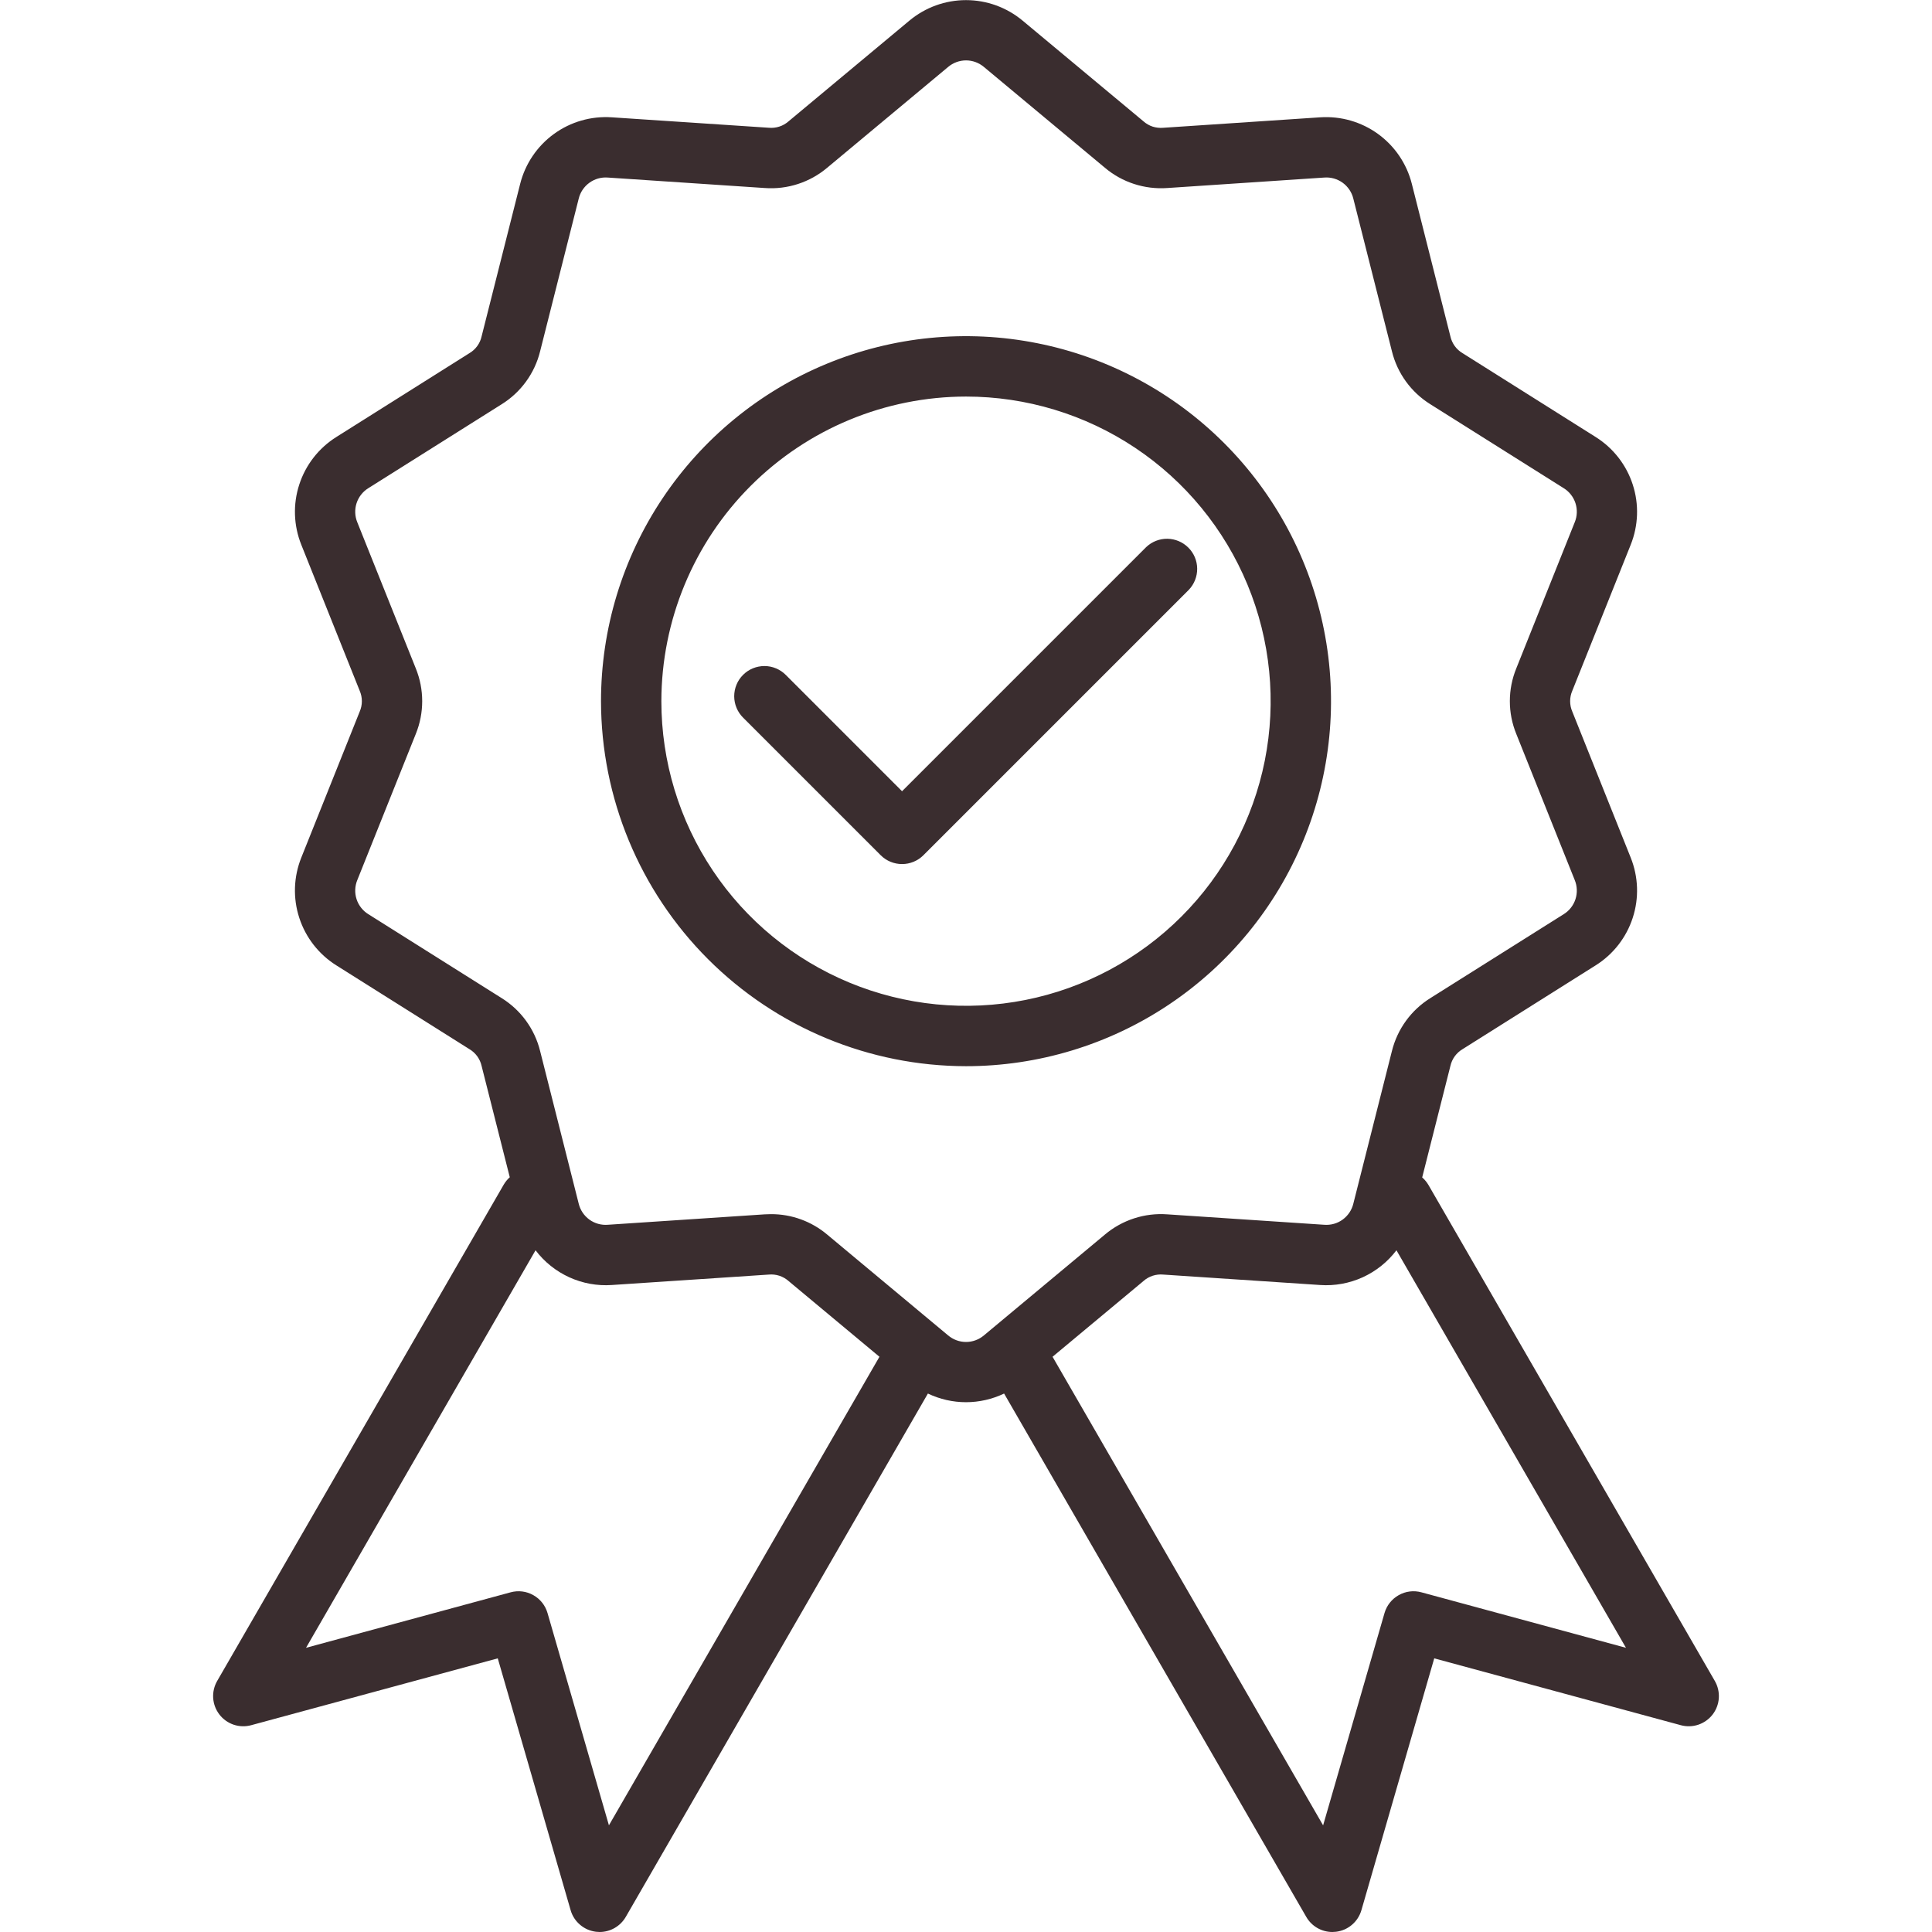 <svg xmlns="http://www.w3.org/2000/svg" fill="none" viewBox="0 0 50 50" height="50" width="50">
<g clip-path="url(#clip0_132_550)">
<path fill="#3A2D2F" d="M25 27.593C26.868 27.593 28.695 27.039 30.248 26.001C31.802 24.963 33.012 23.487 33.727 21.761C34.442 20.035 34.63 18.136 34.265 16.303C33.901 14.471 33.001 12.788 31.68 11.467C30.359 10.146 28.675 9.246 26.843 8.882C25.011 8.517 23.111 8.704 21.385 9.419C19.659 10.134 18.184 11.345 17.146 12.898C16.108 14.452 15.554 16.278 15.554 18.146C15.557 20.651 16.553 23.052 18.324 24.823C20.095 26.594 22.496 27.59 25 27.593ZM25 10.263C26.559 10.263 28.084 10.725 29.38 11.591C30.677 12.457 31.687 13.689 32.284 15.129C32.881 16.57 33.037 18.155 32.733 19.684C32.428 21.214 31.677 22.619 30.575 23.721C29.472 24.824 28.067 25.575 26.538 25.879C25.009 26.183 23.424 26.027 21.983 25.43C20.543 24.833 19.311 23.823 18.445 22.526C17.579 21.23 17.116 19.706 17.116 18.146C17.119 16.056 17.95 14.052 19.428 12.574C20.906 11.096 22.91 10.265 25 10.263ZM13.036 30.659L5.62 43.504C5.543 43.638 5.507 43.792 5.517 43.946C5.528 44.101 5.583 44.248 5.678 44.371C5.772 44.494 5.901 44.585 6.047 44.635C6.194 44.684 6.352 44.689 6.501 44.648L12.882 42.918L14.768 49.436C14.81 49.583 14.895 49.714 15.012 49.813C15.129 49.913 15.272 49.975 15.424 49.994C15.455 49.998 15.487 50 15.518 50C15.655 50 15.79 49.964 15.909 49.895C16.028 49.826 16.126 49.728 16.195 49.609L24.014 36.065C24.322 36.212 24.659 36.289 25 36.289C25.341 36.289 25.678 36.212 25.986 36.065L33.806 49.609C33.874 49.728 33.973 49.827 34.091 49.895C34.21 49.964 34.345 50 34.482 50C34.513 50 34.545 49.998 34.576 49.994C34.728 49.976 34.872 49.913 34.988 49.814C35.105 49.715 35.19 49.583 35.233 49.436L37.118 42.918L43.499 44.648C43.648 44.689 43.806 44.684 43.953 44.635C44.099 44.585 44.228 44.494 44.323 44.371C44.417 44.248 44.473 44.1 44.483 43.946C44.493 43.792 44.457 43.638 44.38 43.504L36.97 30.67C36.927 30.596 36.872 30.529 36.806 30.472L37.536 27.587C37.556 27.497 37.595 27.411 37.649 27.336C37.704 27.261 37.773 27.198 37.853 27.151L41.298 24.982C41.751 24.697 42.09 24.262 42.255 23.753C42.421 23.244 42.402 22.693 42.203 22.196L40.691 18.416C40.654 18.331 40.635 18.239 40.635 18.146C40.635 18.054 40.654 17.962 40.691 17.877L42.203 14.097C42.402 13.6 42.421 13.049 42.255 12.54C42.09 12.031 41.751 11.596 41.298 11.311L37.853 9.141C37.773 9.094 37.703 9.031 37.649 8.956C37.595 8.881 37.556 8.796 37.536 8.705L36.538 4.758C36.407 4.239 36.098 3.783 35.665 3.468C35.231 3.153 34.702 3.001 34.168 3.036L30.105 3.307C30.013 3.315 29.92 3.305 29.831 3.277C29.743 3.248 29.662 3.201 29.593 3.14L26.465 0.534C26.054 0.191 25.535 0.003 25 0.003C24.465 0.003 23.946 0.191 23.535 0.534L20.408 3.14C20.338 3.201 20.257 3.248 20.169 3.276C20.08 3.305 19.987 3.315 19.895 3.306L15.832 3.036C15.298 3 14.768 3.152 14.335 3.467C13.902 3.782 13.593 4.239 13.462 4.758L12.464 8.705C12.444 8.796 12.406 8.881 12.351 8.956C12.297 9.031 12.227 9.094 12.147 9.141L8.702 11.311C8.249 11.596 7.91 12.031 7.745 12.54C7.579 13.049 7.598 13.6 7.797 14.097L9.309 17.877C9.346 17.962 9.365 18.054 9.365 18.146C9.365 18.239 9.346 18.331 9.309 18.416L7.797 22.196C7.598 22.693 7.579 23.244 7.745 23.753C7.91 24.262 8.249 24.697 8.702 24.982L12.147 27.151C12.227 27.198 12.296 27.261 12.351 27.336C12.405 27.411 12.444 27.497 12.464 27.587L13.193 30.467C13.131 30.522 13.078 30.587 13.036 30.659ZM15.759 47.239L14.17 41.746C14.113 41.549 13.981 41.382 13.802 41.282C13.624 41.181 13.413 41.155 13.215 41.209L7.92 42.645L13.86 32.357C14.088 32.658 14.388 32.899 14.733 33.056C15.077 33.213 15.455 33.282 15.833 33.256L19.895 32.986C19.987 32.977 20.081 32.988 20.169 33.016C20.257 33.045 20.338 33.091 20.408 33.153L22.76 35.113L15.759 47.239ZM42.08 42.645L36.786 41.209C36.588 41.155 36.377 41.181 36.199 41.282C36.02 41.382 35.888 41.549 35.831 41.746L34.242 47.24L27.24 35.113L29.593 33.153C29.662 33.091 29.743 33.045 29.832 33.016C29.92 32.988 30.013 32.977 30.105 32.986L34.168 33.256C34.545 33.282 34.923 33.212 35.267 33.056C35.612 32.898 35.912 32.658 36.14 32.357L42.08 42.645ZM9.534 23.66C9.389 23.571 9.281 23.433 9.228 23.271C9.176 23.109 9.182 22.934 9.247 22.776L10.76 18.996C10.982 18.451 10.982 17.841 10.76 17.296L9.247 13.517C9.182 13.359 9.176 13.184 9.228 13.022C9.281 12.86 9.389 12.722 9.534 12.633L12.98 10.464C13.48 10.154 13.839 9.66 13.979 9.088L14.977 5.141C15.017 4.976 15.115 4.83 15.253 4.73C15.391 4.63 15.559 4.582 15.729 4.595L19.792 4.866C20.379 4.909 20.959 4.72 21.409 4.34L24.536 1.734C24.666 1.624 24.831 1.563 25.001 1.563C25.171 1.563 25.335 1.624 25.465 1.734L28.593 4.34C29.042 4.72 29.623 4.908 30.209 4.866L34.272 4.595C34.442 4.582 34.611 4.63 34.749 4.73C34.886 4.83 34.984 4.976 35.024 5.141L36.022 9.088C36.162 9.66 36.521 10.154 37.021 10.464L40.467 12.633C40.612 12.722 40.72 12.86 40.773 13.022C40.825 13.184 40.819 13.359 40.754 13.516L39.242 17.296C39.019 17.841 39.019 18.451 39.242 18.996L40.754 22.776C40.819 22.934 40.825 23.109 40.773 23.271C40.72 23.433 40.612 23.571 40.467 23.66L37.021 25.829C36.521 26.139 36.163 26.633 36.022 27.204L35.024 31.151C34.984 31.317 34.886 31.462 34.748 31.563C34.611 31.663 34.442 31.71 34.272 31.697L30.209 31.427C29.623 31.384 29.042 31.573 28.593 31.952L25.465 34.559C25.335 34.669 25.171 34.73 25.001 34.73C24.83 34.73 24.666 34.669 24.536 34.559L21.409 31.952C21.002 31.608 20.485 31.42 19.952 31.422C19.899 31.422 19.846 31.424 19.792 31.427L15.729 31.697C15.559 31.71 15.391 31.663 15.253 31.563C15.115 31.462 15.017 31.317 14.977 31.151L13.979 27.204C13.839 26.633 13.48 26.139 12.98 25.829L9.534 23.66ZM22.793 22.134L19.233 18.574C19.16 18.502 19.102 18.416 19.062 18.321C19.022 18.226 19.002 18.124 19.001 18.021C19.001 17.918 19.021 17.816 19.06 17.721C19.099 17.625 19.157 17.539 19.23 17.466C19.303 17.393 19.389 17.335 19.485 17.296C19.58 17.257 19.682 17.237 19.785 17.237C19.888 17.237 19.99 17.258 20.085 17.298C20.18 17.338 20.266 17.396 20.338 17.469L23.345 20.477L29.663 14.159C29.811 14.018 30.007 13.941 30.211 13.943C30.415 13.946 30.61 14.028 30.754 14.172C30.899 14.316 30.981 14.511 30.983 14.715C30.985 14.919 30.908 15.116 30.767 15.264L23.897 22.134C23.751 22.28 23.552 22.362 23.345 22.362C23.138 22.362 22.939 22.28 22.793 22.134L22.793 22.134Z"></path>
</g>
<defs>
<clipPath id="clip0_132_550">
<rect fill="white" height="50" width="50"></rect>
</clipPath>
</defs>
</svg>
